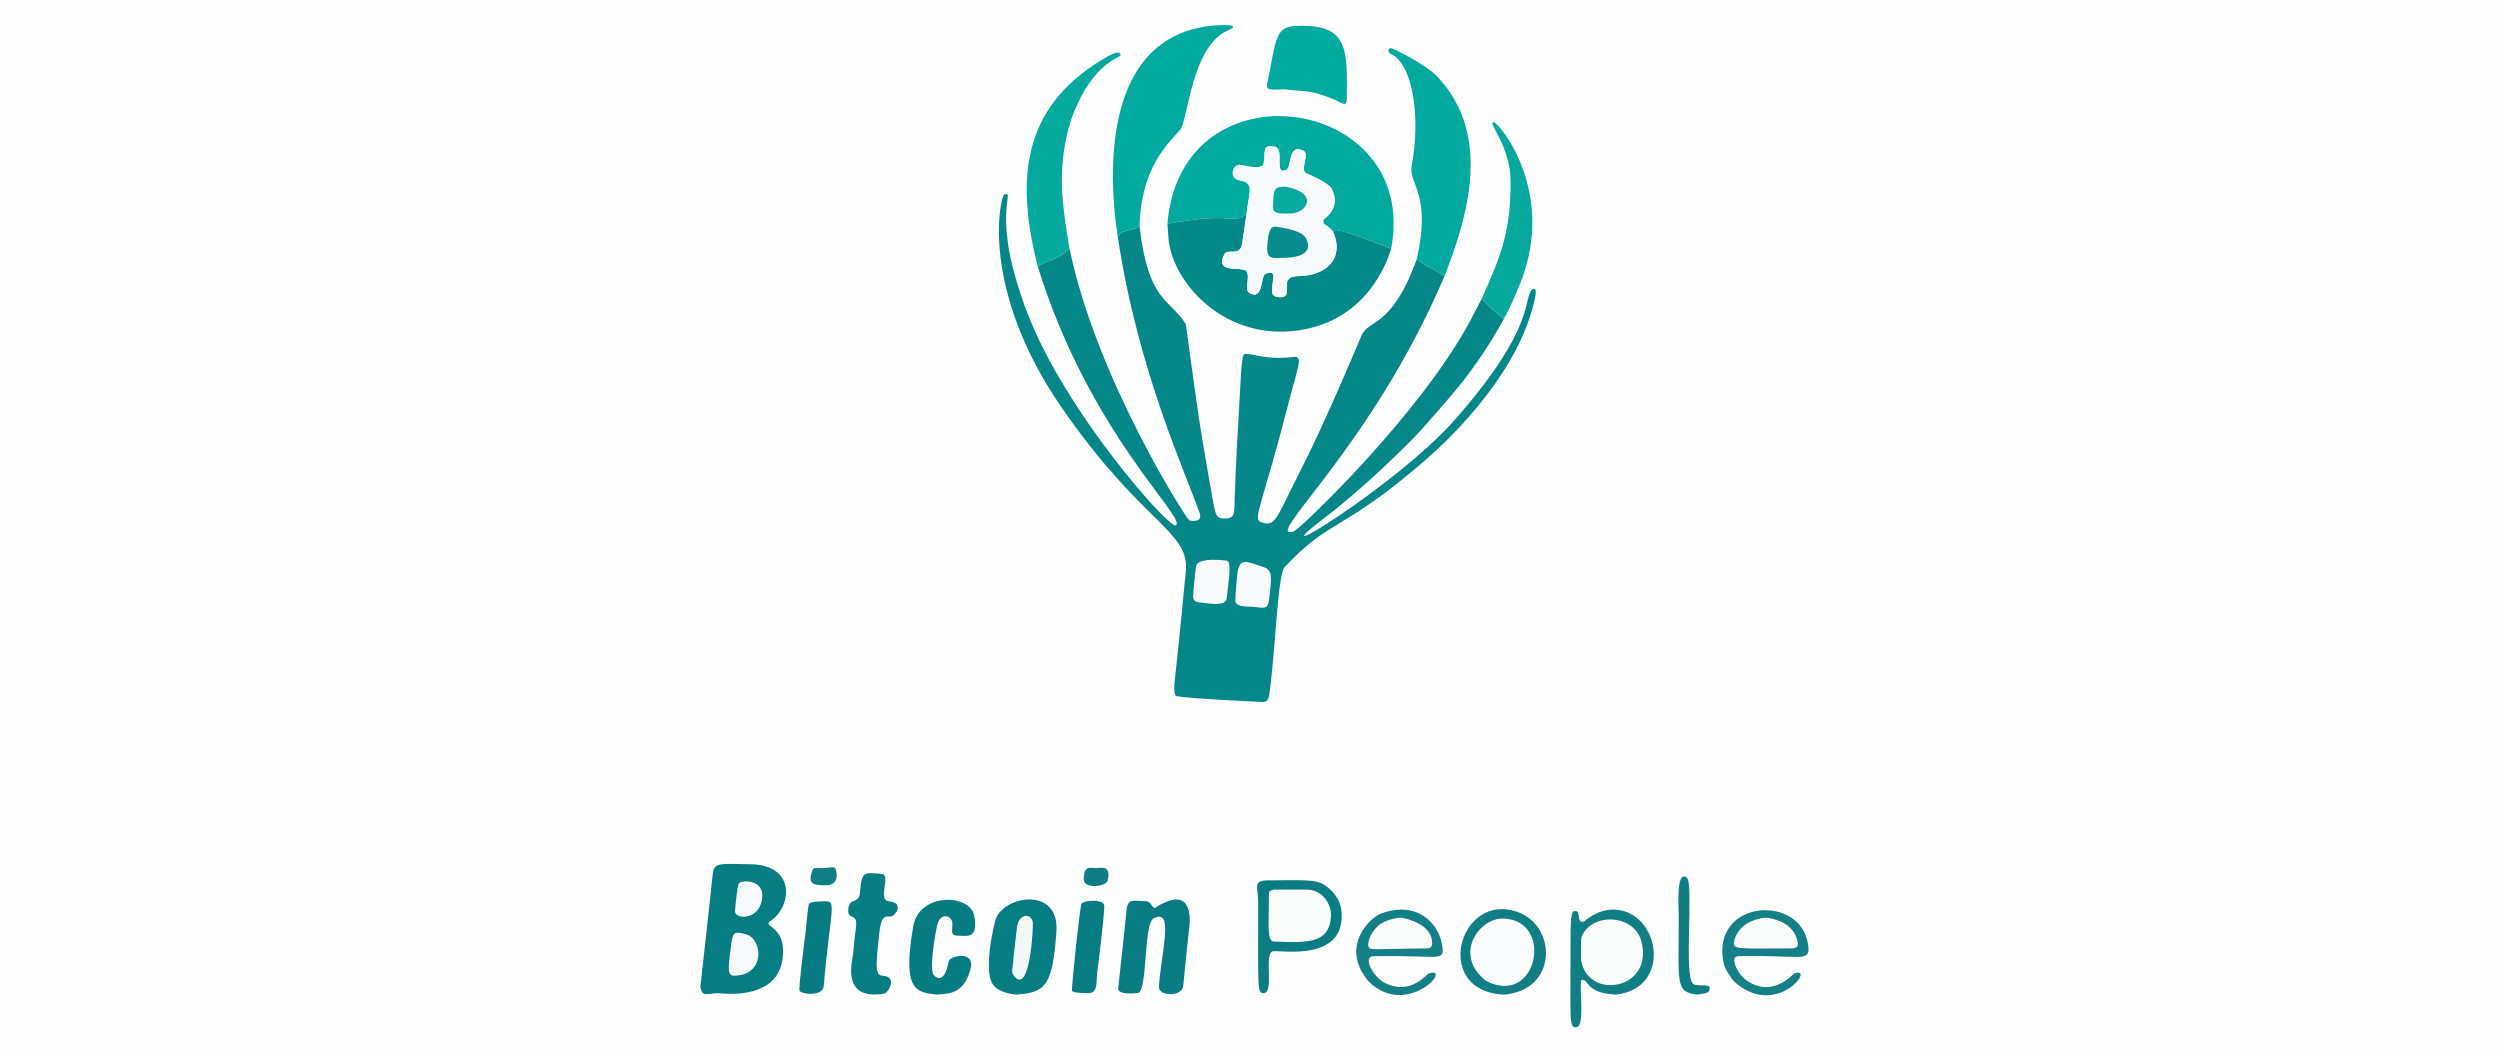 <?xml version="1.0" encoding="UTF-8" standalone="no"?>
<!DOCTYPE svg PUBLIC "-//W3C//DTD SVG 1.1//EN" "http://www.w3.org/Graphics/SVG/1.1/DTD/svg11.dtd">
<svg width="100%" height="100%" viewBox="0 0 1000 420" version="1.1" xmlns="http://www.w3.org/2000/svg" xmlns:xlink="http://www.w3.org/1999/xlink" xml:space="preserve" xmlns:serif="http://www.serif.com/" style="fill-rule:evenodd;clip-rule:evenodd;stroke-linejoin:round;stroke-miterlimit:2;">
    <rect x="0" y="0" width="1000" height="420" fill="#333333" stroke="none"/>
    <g id="Sfondo">
        <path d="M0,0L999.999,0C1001.156,2.148 999.999,2.338 999.999,30.5L999.999,419.999C998.503,421.265 998.19,419.999 975.5,419.999L0,419.999C-0.929,418.273 -0,418.121 0,395.5L0,0Z" style="fill:rgb(254,254,254);"/>
        <path d="M455.821,90.49C459.328,121.167 468.078,119.471 474.281,129.607C474.521,130 478.386,161.458 481.709,180.46C486.09,205.517 485.835,205.91 487.696,207.046C488.171,207.336 492.818,208.214 493.45,205.489C494.173,202.369 493.305,202.312 495.504,165.5C495.956,157.944 495.938,158.004 496.346,150.491C496.385,149.783 496.799,142.179 497.629,141.726C499.472,140.721 505.78,144.315 517.517,142.762C521.442,142.243 519.023,147.154 515.839,159.589C504.693,203.125 500.923,207.502 504.363,208.817C510.239,211.064 510.301,207.654 519.959,188.718C529.934,169.16 542.635,138.881 544.477,134.49C547.564,127.131 556.474,131.882 566.73,103.585C571.785,107.804 572.488,106.592 577.743,110.59C548.479,179.291 504.206,216.46 517.519,212.566C519.69,211.931 567.85,166.104 588.104,128.279C588.475,127.587 588.442,127.588 592.646,119.577C596.948,123.853 596.871,123.802 601.574,127.535C589.653,149.213 578.873,159.929 569.157,171.218C564.929,176.13 545.429,195.253 531.1,206.136C498.485,230.909 558.424,194.825 582.388,167.408C614.339,130.855 609.057,120.255 612.785,115.757C612.94,115.569 614.909,114.531 614.143,118.477C607.716,151.568 574.376,180.388 569.552,184.559C536.741,212.922 532.143,207.253 513.856,226.836C511.021,229.871 510.305,259.352 507.753,277.535C507.231,281.248 506.167,280.849 502.491,280.674C499.932,280.553 472.915,279.274 470.548,278.385C469.277,277.907 469.815,273.013 469.866,272.546C470.253,269.024 471.883,254.191 474.32,228.485C475.862,212.217 456.899,209.633 424.836,163.28C391.301,114.798 400.292,78.24 401.68,77.796C406.787,76.164 395.547,84.977 410.988,125.289C426.113,164.778 467.673,211.564 470.294,210.131C475.126,207.49 435.72,173.341 415.119,106.607C420.465,103.159 422.232,104.739 427.804,99.424C438.666,151.677 474.651,207.643 475.703,208.124C476.264,208.381 481.157,209.136 479.887,205.379C474.677,189.961 455.159,148.659 447.098,94.553C447.7,94.265 447.898,93.412 448.5,93.124C452.074,91.411 452.425,92.529 455.821,90.49Z" style="fill:rgb(5,135,137);"/>
        <path d="M498.615,85.521C497.753,85.692 497.362,86.926 496.5,87.097C490.174,88.354 489.952,85.372 466.97,89.512C472.305,23.881 568.248,38.117 556.464,99.494C554.737,98.814 537.408,91.988 534.5,92.032C534.028,92.039 533.707,92.66 533.235,92.667C531.529,90.87 531.678,90.819 529.446,89.55C529.446,89.55 529.294,88.55 529.281,88.463L529.618,87.621C530.434,87.038 536.535,82.675 532.598,75.441C531.238,72.942 523.446,69.721 522.58,69.363C519.771,68.202 523.864,61.68 521.549,60.438C514.973,56.907 516.869,67.111 514.403,68.041C509.134,70.028 514.409,59.186 509.491,58.577C504.632,57.976 506.352,60.641 505.421,65.473C504.883,68.267 496.894,66.058 496.451,65.984C492.901,65.393 491.459,71.22 495.57,72.041C501.825,73.29 499.821,75.781 498.615,85.521Z" style="fill:rgb(2,169,158);"/>
        <path d="M498.615,85.521C497.711,91.99 496.986,96.591 496.835,97.552C496.001,102.846 491.097,99.181 489.781,101.658C486.094,108.594 493.922,107.142 497.42,107.866C501.176,108.643 497.295,115.782 499.671,117.153C505.646,120.602 503.891,110.112 506.471,109.397C511.1,108.116 508.797,111.415 508.807,116.5C508.813,119.422 512.864,118.989 513.591,118.666C516.912,117.192 511.248,110.559 519.499,110.435C530.9,110.264 537.817,103.075 533.235,92.667C533.707,92.66 534.028,92.039 534.5,92.032C537.408,91.988 554.737,98.814 556.464,99.494C555.234,103.452 547.054,129.78 516.498,132.474C488.483,134.944 468.919,112.492 467.407,95.509C467.229,93.513 467.148,91.508 466.97,89.512C489.952,85.372 490.174,88.354 496.5,87.097C497.362,86.926 497.753,85.692 498.615,85.521Z" style="fill:rgb(2,138,139);"/>
        <path d="M498.615,85.521C499.821,75.781 501.825,73.29 495.57,72.041C491.459,71.22 492.901,65.393 496.451,65.984C496.894,66.058 504.883,68.267 505.421,65.473C506.352,60.641 504.632,57.976 509.491,58.577C514.409,59.186 509.134,70.028 514.403,68.041C516.869,67.111 514.973,56.907 521.549,60.438C523.864,61.68 519.771,68.202 522.58,69.363C523.446,69.721 531.238,72.942 532.598,75.441C536.535,82.675 530.434,87.038 529.618,87.621C529.506,87.902 529.393,88.182 529.281,88.463C529.294,88.55 529.446,89.55 529.446,89.55C531.678,90.819 531.529,90.87 533.235,92.667C537.817,103.075 530.9,110.264 519.499,110.435C511.248,110.559 516.912,117.192 513.591,118.666C512.864,118.989 508.813,119.422 508.807,116.5C508.797,111.415 511.1,108.116 506.471,109.397C503.891,110.112 505.646,120.602 499.671,117.153C497.295,115.782 501.176,108.643 497.42,107.866C493.922,107.142 486.094,108.594 489.781,101.658C491.097,99.181 496.001,102.846 496.835,97.552C496.986,96.591 497.711,91.99 498.615,85.521Z" style="fill:rgb(246,250,250);"/>
        <path d="M455.821,90.49C452.425,92.529 452.074,91.411 448.5,93.124C447.898,93.412 447.7,94.265 447.098,94.553C446.6,90.494 433.365,16.879 483.491,10.415C488.257,9.8 497.234,9.572 491.272,12.109C476.461,18.412 475.251,48.417 472.014,52.023C467.309,57.264 456.392,67.076 455.821,90.49Z" style="fill:rgb(2,169,158);"/>
        <path d="M566.73,103.585C572.693,77.465 563.382,73.574 564.665,66.523C568.451,45.72 564.792,25.389 556.4,21.59C554.678,20.81 555.457,19.002 556.495,19.294C558.175,19.768 570.471,25.858 575.138,30.849C597.324,54.577 586.569,87.927 577.743,110.59C572.488,106.592 571.785,107.804 566.73,103.585Z" style="fill:rgb(3,169,158);"/>
        <path d="M280.171,394.489C284.863,353.015 284.624,353.036 285.123,349.446C285.733,345.06 287.335,345.425 300.495,345.71C318.671,346.104 316.529,362.922 308.302,368.283C304.746,370.599 312.838,370.275 313.201,379.51C314.051,401.112 288.542,397.261 287.5,397.26C282.772,397.252 280.701,399.248 280.171,394.489Z" style="fill:rgb(6,124,131);"/>
        <path d="M646.509,397.831C634.389,397.38 635.53,391.792 632.845,391.917C631.065,392 634.504,410.575 630.528,410.873C627.461,411.104 628.252,409.095 628.237,372.5C628.237,371.851 628.234,364.782 629.497,364.49C632.932,363.695 630.137,369.497 633.557,368.668C633.627,368.651 638.628,363.735 645.495,363.833C663.803,364.097 669.314,395.159 646.509,397.831Z" style="fill:rgb(15,126,133);"/>
        <path d="M427.804,99.424C422.232,104.739 420.465,103.159 415.119,106.607C405.411,68.982 410.262,41 443.446,22.348C448.265,19.639 448.433,21.983 448.171,22.255C447.112,23.354 437.445,25.689 429.699,44.573C428.808,46.745 424.607,56.988 424.744,73.495C424.818,82.443 427.442,97.366 427.804,99.424Z" style="fill:rgb(5,169,158);"/>
        <path d="M506.499,352.147C519.683,352.121 525.839,351.599 529.361,353.747C530.246,354.287 535.986,357.789 536.596,364.493C538.4,384.349 513.555,380.295 509.493,380.446C505.112,380.608 510.002,397.07 505.487,397.252C502.825,397.36 503.274,395.74 503.275,360.5C503.275,355.05 501.035,352.523 506.499,352.147Z" style="fill:rgb(10,124,131);"/>
        <path d="M601.504,397.847C572.468,396.505 583.709,356.084 607.349,364.906C622.782,370.665 623.094,396.164 601.504,397.847Z" style="fill:rgb(16,126,132);"/>
        <path d="M406.496,397.814C405.646,397.75 399.111,397.255 396.854,393.285C393.402,387.211 397.731,369.056 398.363,367.438C402.016,358.078 423.755,354.739 422.565,372.503C421.114,394.15 418.221,397.146 406.496,397.814Z" style="fill:rgb(6,124,131);"/>
        <path d="M513.497,35.702C508.721,35.866 506.354,36.369 506.85,33.563C507.406,30.419 507.505,30.518 508.074,27.418C510.806,12.532 511.361,10.373 520.5,10.322C539.149,10.217 538.991,19.726 538.713,39.53C538.662,43.156 536.824,41.046 533.43,39.694C523.924,35.909 523.706,36.854 513.497,35.702Z" style="fill:rgb(2,169,158);"/>
        <path d="M474.859,378.537C474.716,379.81 474.783,379.788 473.283,394.477C472.841,398.804 463.243,398.673 463.555,394.502C464.63,380.124 469.691,363.026 461.425,367.379C457.45,369.472 459.02,395.629 455.392,397.136C455.15,397.237 447.475,398.201 447.251,395.527C447.218,395.143 450.138,369.757 450.563,364.505C451.003,359.072 453.098,360.377 458.499,360.508C460.703,360.562 460.728,363.704 462.311,363.065C462.673,362.919 462.415,362.46 466.587,360.728C477.439,356.221 475.894,369.469 475.769,370.537C475.695,371.177 475.702,371.129 474.859,378.537Z" style="fill:rgb(7,124,131);"/>
        <path d="M693.525,392.476C693.119,391.976 690.127,388.298 689.507,385.498C683.79,359.666 720.977,357.031 723.332,378.516C724.068,385.233 719.711,381.868 695.495,382.457C691.327,382.559 695.4,389.583 697.606,391.372C708.399,400.124 717.375,389.535 717.495,389.487C726.915,385.76 710.56,408.149 693.525,392.476Z" style="fill:rgb(20,127,134);"/>
        <path d="M547.44,392.556C535.863,378.916 547.696,367.18 552.464,365.408C567.103,359.967 576.241,369.688 577.063,379.535C577.489,384.631 574.238,382.015 549.496,382.457C544.861,382.54 549.171,390.678 553.753,393.068C564.089,398.46 570.555,389.69 571.472,389.402C581.564,386.243 562.72,407.686 547.44,392.556Z" style="fill:rgb(19,127,134);"/>
        <path d="M592.646,119.577C600.45,102.176 604.318,92.44 604.242,72.505C604.187,58.23 594.732,48.875 597.454,48.873C599.524,48.871 622.82,76.798 608.084,113.339C604.165,123.056 602.837,125.018 601.574,127.535C596.871,123.802 596.948,123.853 592.646,119.577Z" style="fill:rgb(7,169,159);"/>
        <path d="M374.498,397.817C366.284,396.943 360.86,395.963 365.313,370.464C367.698,356.807 388.266,357.49 389.751,366.45C391.282,375.687 386.946,374.297 383.504,374.299C380.094,374.301 380.9,372.876 380.957,369.477C381.013,366.218 375.956,364.421 374.755,370.55C374.46,372.051 371.785,385.699 373.23,389.612C373.454,390.219 377.542,394.986 379.503,384.501C379.924,382.248 390.104,380.06 388.236,387.447C385.606,397.849 379.265,397.523 374.498,397.817Z" style="fill:rgb(6,124,130);"/>
        <path d="M344.362,353.489C345.203,348.104 347.087,349.316 352.494,349.541C356.808,349.721 350.723,359.969 355.502,360.484C362.195,361.205 357.81,366.458 356.509,366.58C354.88,366.734 352.618,365.321 351.81,372.547C350.008,388.67 350.187,390.065 353.518,390.347C358.846,390.799 355.492,397.179 353.499,397.497C336.034,400.285 341.068,383.817 341.255,381.478C342.248,369.022 343.757,367.843 340.489,366.526C338.325,365.655 339.446,361.284 340.658,360.799C344.832,359.131 343.633,357.976 344.362,353.489Z" style="fill:rgb(6,124,131);"/>
        <path d="M594.543,392.43C581.13,382.226 591.375,367.039 601.502,367.426C621.788,368.202 614.992,402.842 594.543,392.43Z" style="fill:rgb(251,252,253);"/>
        <path d="M632.372,383.501C632.48,375.717 632.275,375.689 632.719,374.572C636.492,365.091 653.551,365.391 656.54,376.487C661.839,396.159 634.41,400.449 632.372,383.501Z" style="fill:rgb(251,253,253);"/>
        <path d="M507.533,360.5C507.769,357.55 506.647,356.44 509.541,355.837C509.725,355.799 521.948,355.823 522.493,355.827C529.8,355.884 532.649,362.628 532.403,366.497C531.714,377.337 523.434,377.222 509.481,376.62C506.776,376.503 507.532,369.817 507.533,360.5Z" style="fill:rgb(250,252,252);"/>
        <path d="M438.815,389.532C438.507,392.59 439.211,397.241 435.493,397.259C434.953,397.262 429.248,397.291 428.81,396.334C428.469,395.59 431.967,362.432 432.593,361.548C433.707,359.972 441.797,359.471 441.717,362.489C441.557,368.539 439.097,387.374 438.815,389.532Z" style="fill:rgb(8,124,131);"/>
        <path d="M322.17,373.477C322.259,372.519 323.234,362.041 323.584,361.543C324.346,360.461 329.94,360.502 330.5,360.506C334.719,360.537 332.015,365.359 329.471,394.497C329.096,398.802 320.428,397.634 319.833,396.325C319.322,395.2 322.091,373.989 322.17,373.477Z" style="fill:rgb(6,124,130);"/>
        <path d="M560.507,367.073C561.781,367.299 573.019,369.295 572.86,377.504C572.821,379.496 571.012,379.353 570.493,379.357C548.762,379.525 547.997,380.307 547.368,378.566C546.885,377.226 548.106,373.469 550.78,370.773C554.053,367.473 559.676,367.124 560.507,367.073Z" style="fill:rgb(250,252,252);"/>
        <path d="M706.505,367.07C707.811,367.217 718.046,368.365 719.175,377.513C719.402,379.351 716.756,379.358 716.495,379.359C695.173,379.414 692.824,379.922 693.624,376.527C695.658,367.901 705.231,367.168 706.505,367.07Z" style="fill:rgb(250,252,252);"/>
        <path d="M477.533,234.502C478.356,227.074 478.306,227.115 478.421,226.48C479.122,222.628 490.6,224.263 490.6,224.263C491.755,224.658 492.562,225.053 490.635,239.525C490.232,242.553 484.411,241.453 480.53,241.086C476.122,240.669 477.391,238.913 477.533,234.502Z" style="fill:rgb(247,251,251);"/>
        <path d="M500.49,242.662C500.001,242.621 494.621,242.974 494.139,240.604C494.005,239.946 494.666,231.685 494.935,229.545C495.805,222.63 498.754,224.707 505.402,226.818C509.54,228.133 508.42,231.967 507.683,239.521C507.215,244.318 505.315,243.009 500.49,242.662Z" style="fill:rgb(247,251,251);"/>
        <path d="M678.504,397.825C670.039,396.678 671.5,393.273 671.5,366.5C671.5,363.225 670.297,347.645 674.744,351.094C677.62,353.325 673.277,391.35 677.395,393.644C679.856,395.015 685.309,392.698 683.566,396.546C683.167,397.425 678.92,397.789 678.504,397.825Z" style="fill:rgb(14,126,132);"/>
        <path d="M506.871,98.544C507.193,96.528 506.977,90.107 510.484,90.684C514.232,91.301 520.886,92.245 522.507,95.496C526.167,102.84 515.379,103.073 514.496,103.092C508.97,103.211 506.729,104.137 506.871,98.544Z" style="fill:rgb(7,139,140);"/>
        <path d="M292.651,376.516C293.234,372.473 294.472,372.649 298.442,373.732C305.057,375.537 306.392,390.216 293.516,390.278C290.592,390.292 291.371,386.349 292.651,376.516Z" style="fill:rgb(246,250,250);"/>
        <path d="M405.537,381.503C406.807,371.431 406.695,371.432 406.817,370.559C407.438,366.081 411.868,364.706 413.08,368.596C413.45,369.784 412.118,398.561 405.641,390.402C404.282,388.69 405.066,388.512 405.537,381.503Z" style="fill:rgb(243,248,248);"/>
        <path d="M298.499,352.525C298.773,352.583 305.208,352.521 304.907,358.522C304.412,368.379 293.959,367.847 294.013,364.538C294.041,362.835 294.937,354.561 295.458,353.474C295.846,352.663 298.244,352.538 298.499,352.525Z" style="fill:rgb(246,250,250);"/>
        <path d="M514.462,74.722C527.643,77.253 522.782,85.132 516.496,85.384C510.976,85.605 508.973,85.252 509.185,82.478C509.624,76.758 508.711,74.452 514.462,74.722Z" style="fill:rgb(8,169,158);"/>
        <path d="M328.5,347.207C332.81,347.338 333.97,345.863 334.504,348.499C335.643,354.115 331.05,354.12 330.498,354.12C325.17,354.125 323.115,353.68 324.776,348.588C325.481,346.426 326.243,347.472 328.5,347.207Z" style="fill:rgb(15,126,133);"/>
        <path d="M438.5,347.207C440.08,347.285 444.715,345.683 443.027,352.336C442.461,354.565 433.297,355.918 433.485,351.5C433.734,345.657 436.186,347.409 438.5,347.207Z" style="fill:rgb(15,126,132);"/>
    </g>
</svg>
